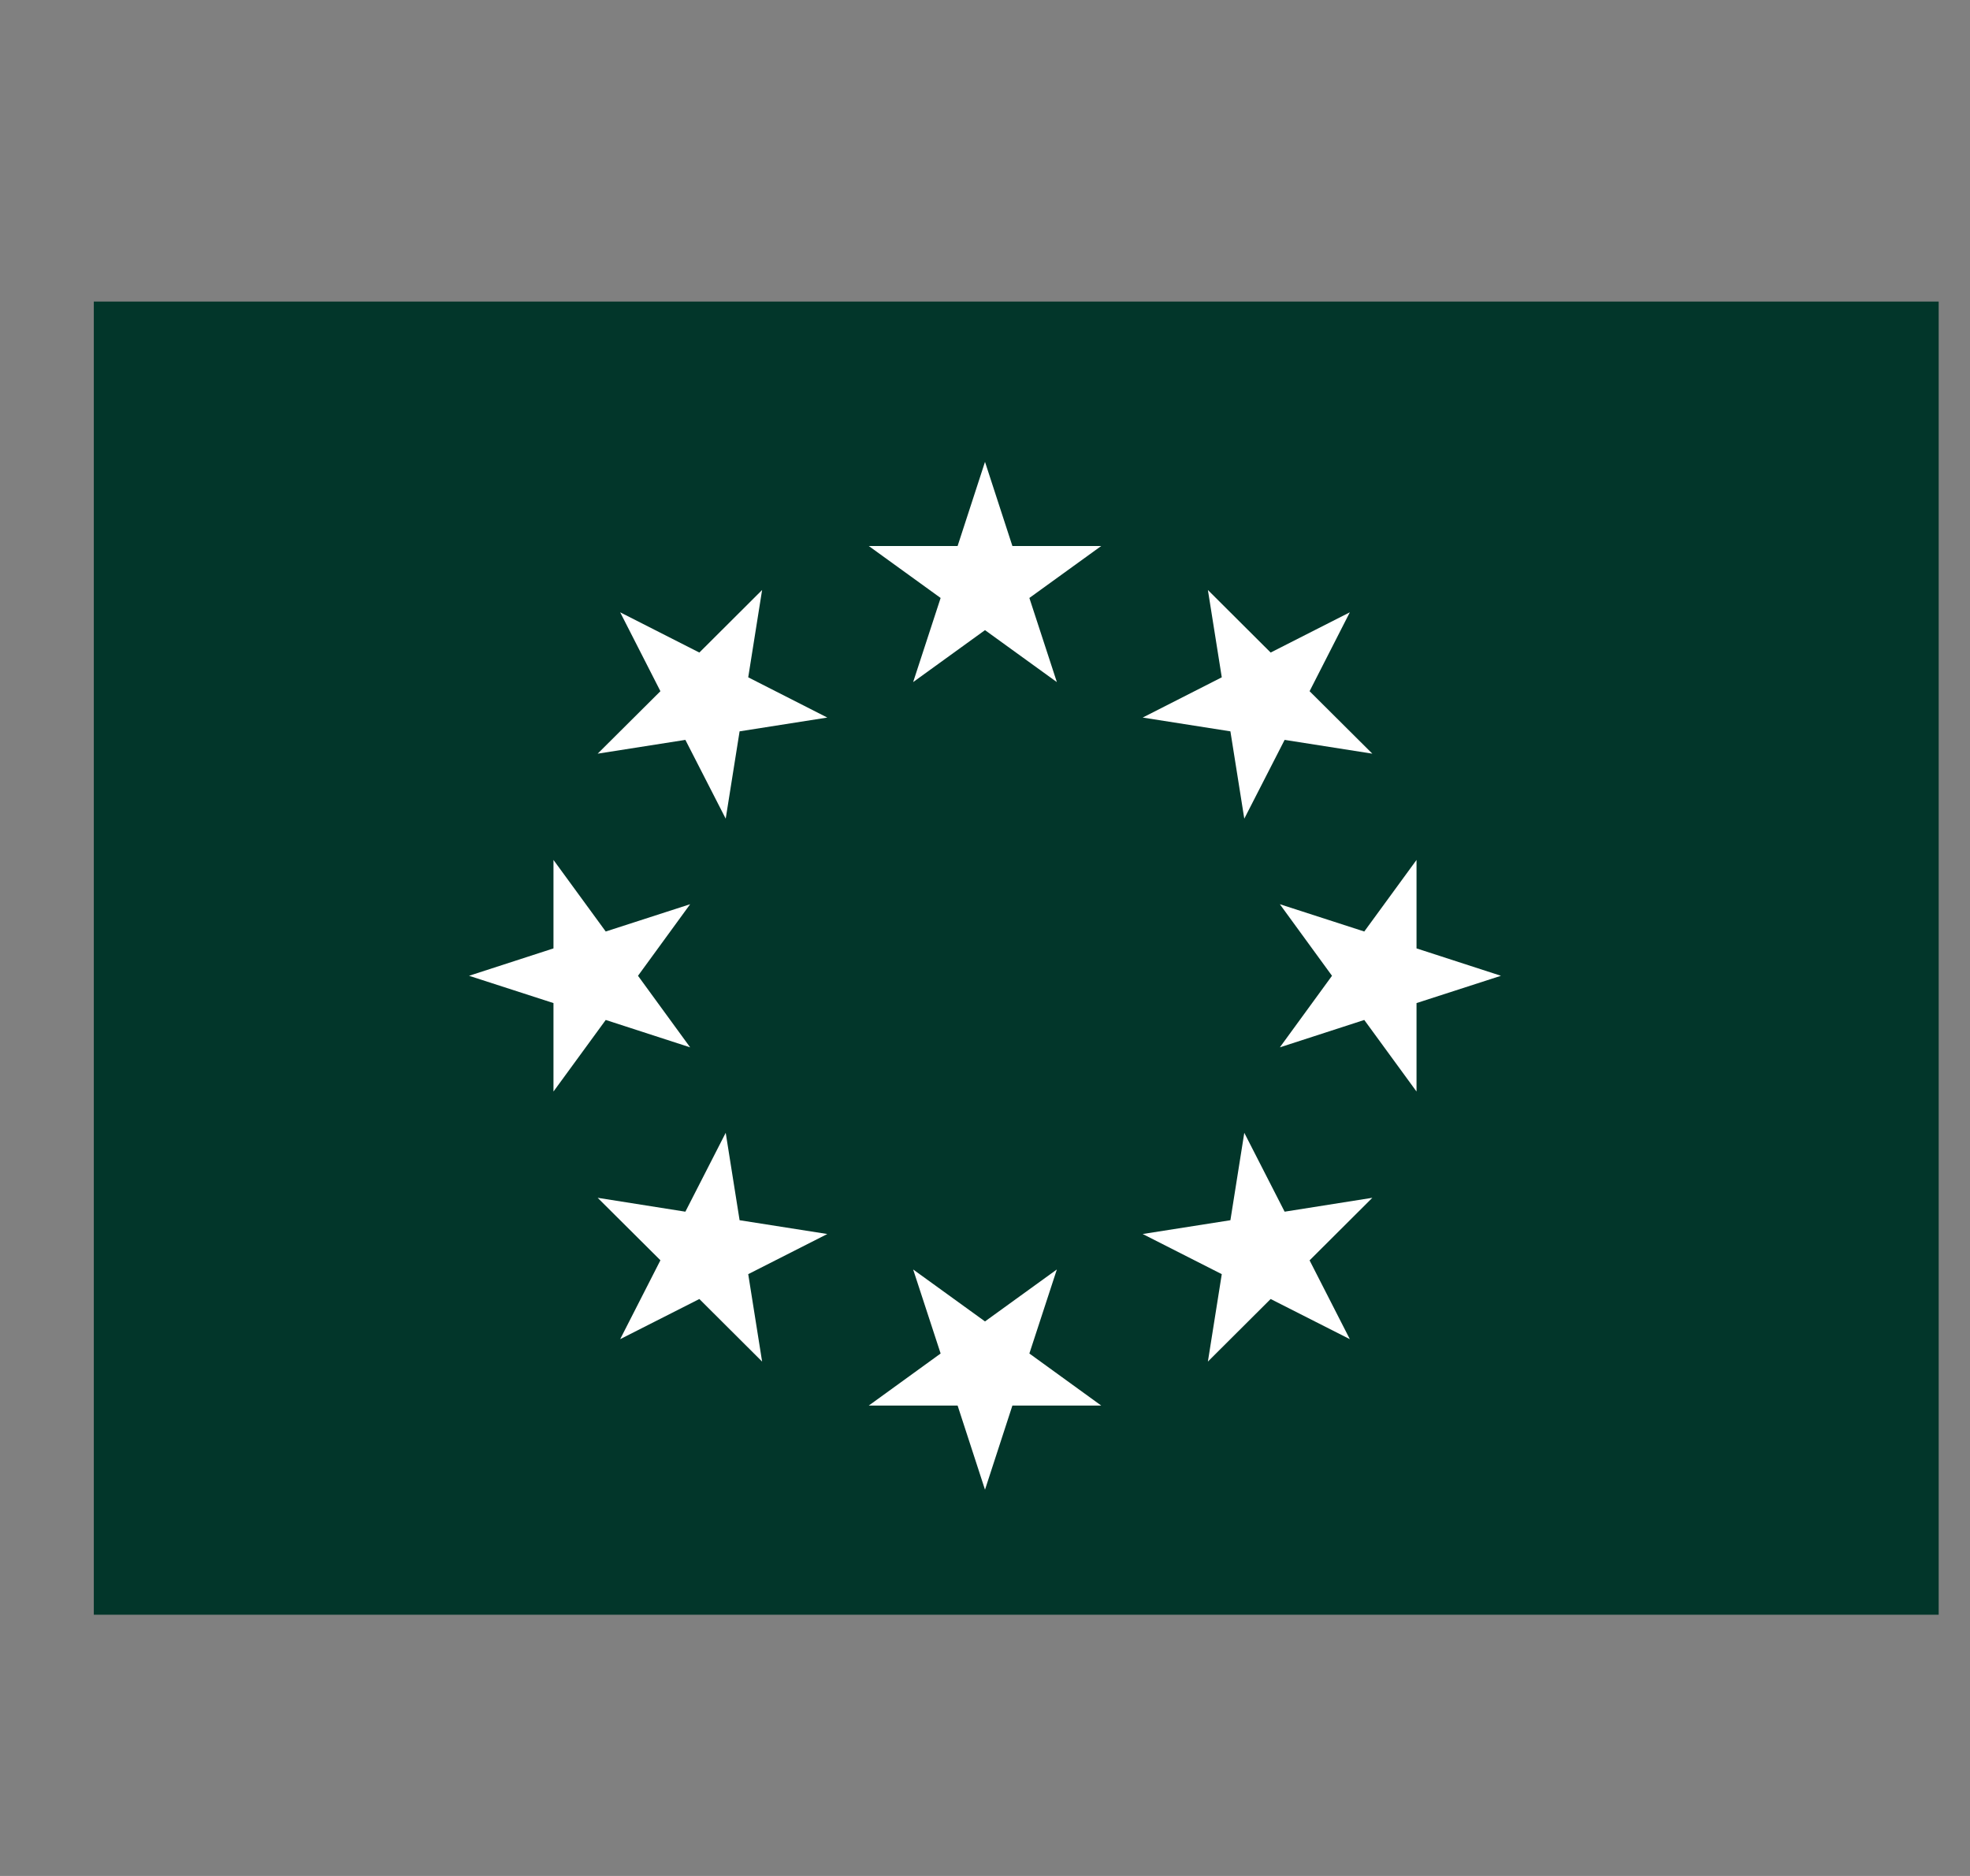 <?xml version="1.0" encoding="utf-8"?>
<svg xmlns="http://www.w3.org/2000/svg" fill="none" height="20" viewBox="0 0 21 20" width="21">
<rect x="0" y="0" width="21" height="20" fill="#808080" stroke="none"/>
<g clip-path="url(#clip0_874_1026)">
<path d="M1 3.215H21V17.215H1V3.215Z" fill="#02362A"/>
<path d="M10.5 4.924L10.792 5.821H11.739L10.973 6.375L11.266 7.272L10.5 6.718L9.734 7.272L10.027 6.375L9.261 5.821H10.208L10.5 4.924ZM6.611 6.528L7.455 6.957L8.124 6.29L7.976 7.221L8.819 7.65L7.884 7.797L7.736 8.728L7.306 7.888L6.371 8.035L7.04 7.369L6.611 6.528ZM5 10.403L5.9 10.111V9.168L6.457 9.931L7.357 9.64L6.801 10.403L7.357 11.166L6.457 10.874L5.9 11.637V10.694L5 10.403ZM6.611 14.277L7.04 13.436L6.371 12.77L7.306 12.918L7.736 12.077L7.884 13.009L8.819 13.156L7.976 13.584L8.124 14.516L7.455 13.849L6.611 14.277ZM10.5 15.882L10.208 14.985H9.261L10.027 14.43L9.734 13.534L10.5 14.088L11.266 13.534L10.973 14.43L11.739 14.985H10.792L10.5 15.882ZM14.389 14.277L13.545 13.849L12.876 14.516L13.024 13.584L12.181 13.156L13.116 13.009L13.264 12.077L13.694 12.918L14.629 12.77L13.96 13.437L14.389 14.277ZM16 10.403L15.1 10.694V11.637L14.543 10.874L13.643 11.166L14.199 10.403L13.643 9.64L14.543 9.931L15.1 9.168V10.111L16 10.403ZM14.389 6.528L13.96 7.369L14.629 8.035L13.694 7.888L13.264 8.728L13.116 7.797L12.181 7.65L13.024 7.221L12.876 6.29L13.545 6.957L14.389 6.528Z" fill="white"/>
</g>
<defs>
<clipPath id="clip0_874_1026">
<rect fill="white" height="20" transform="translate(0.666)" width="20"/>
</clipPath>
</defs>
</svg>